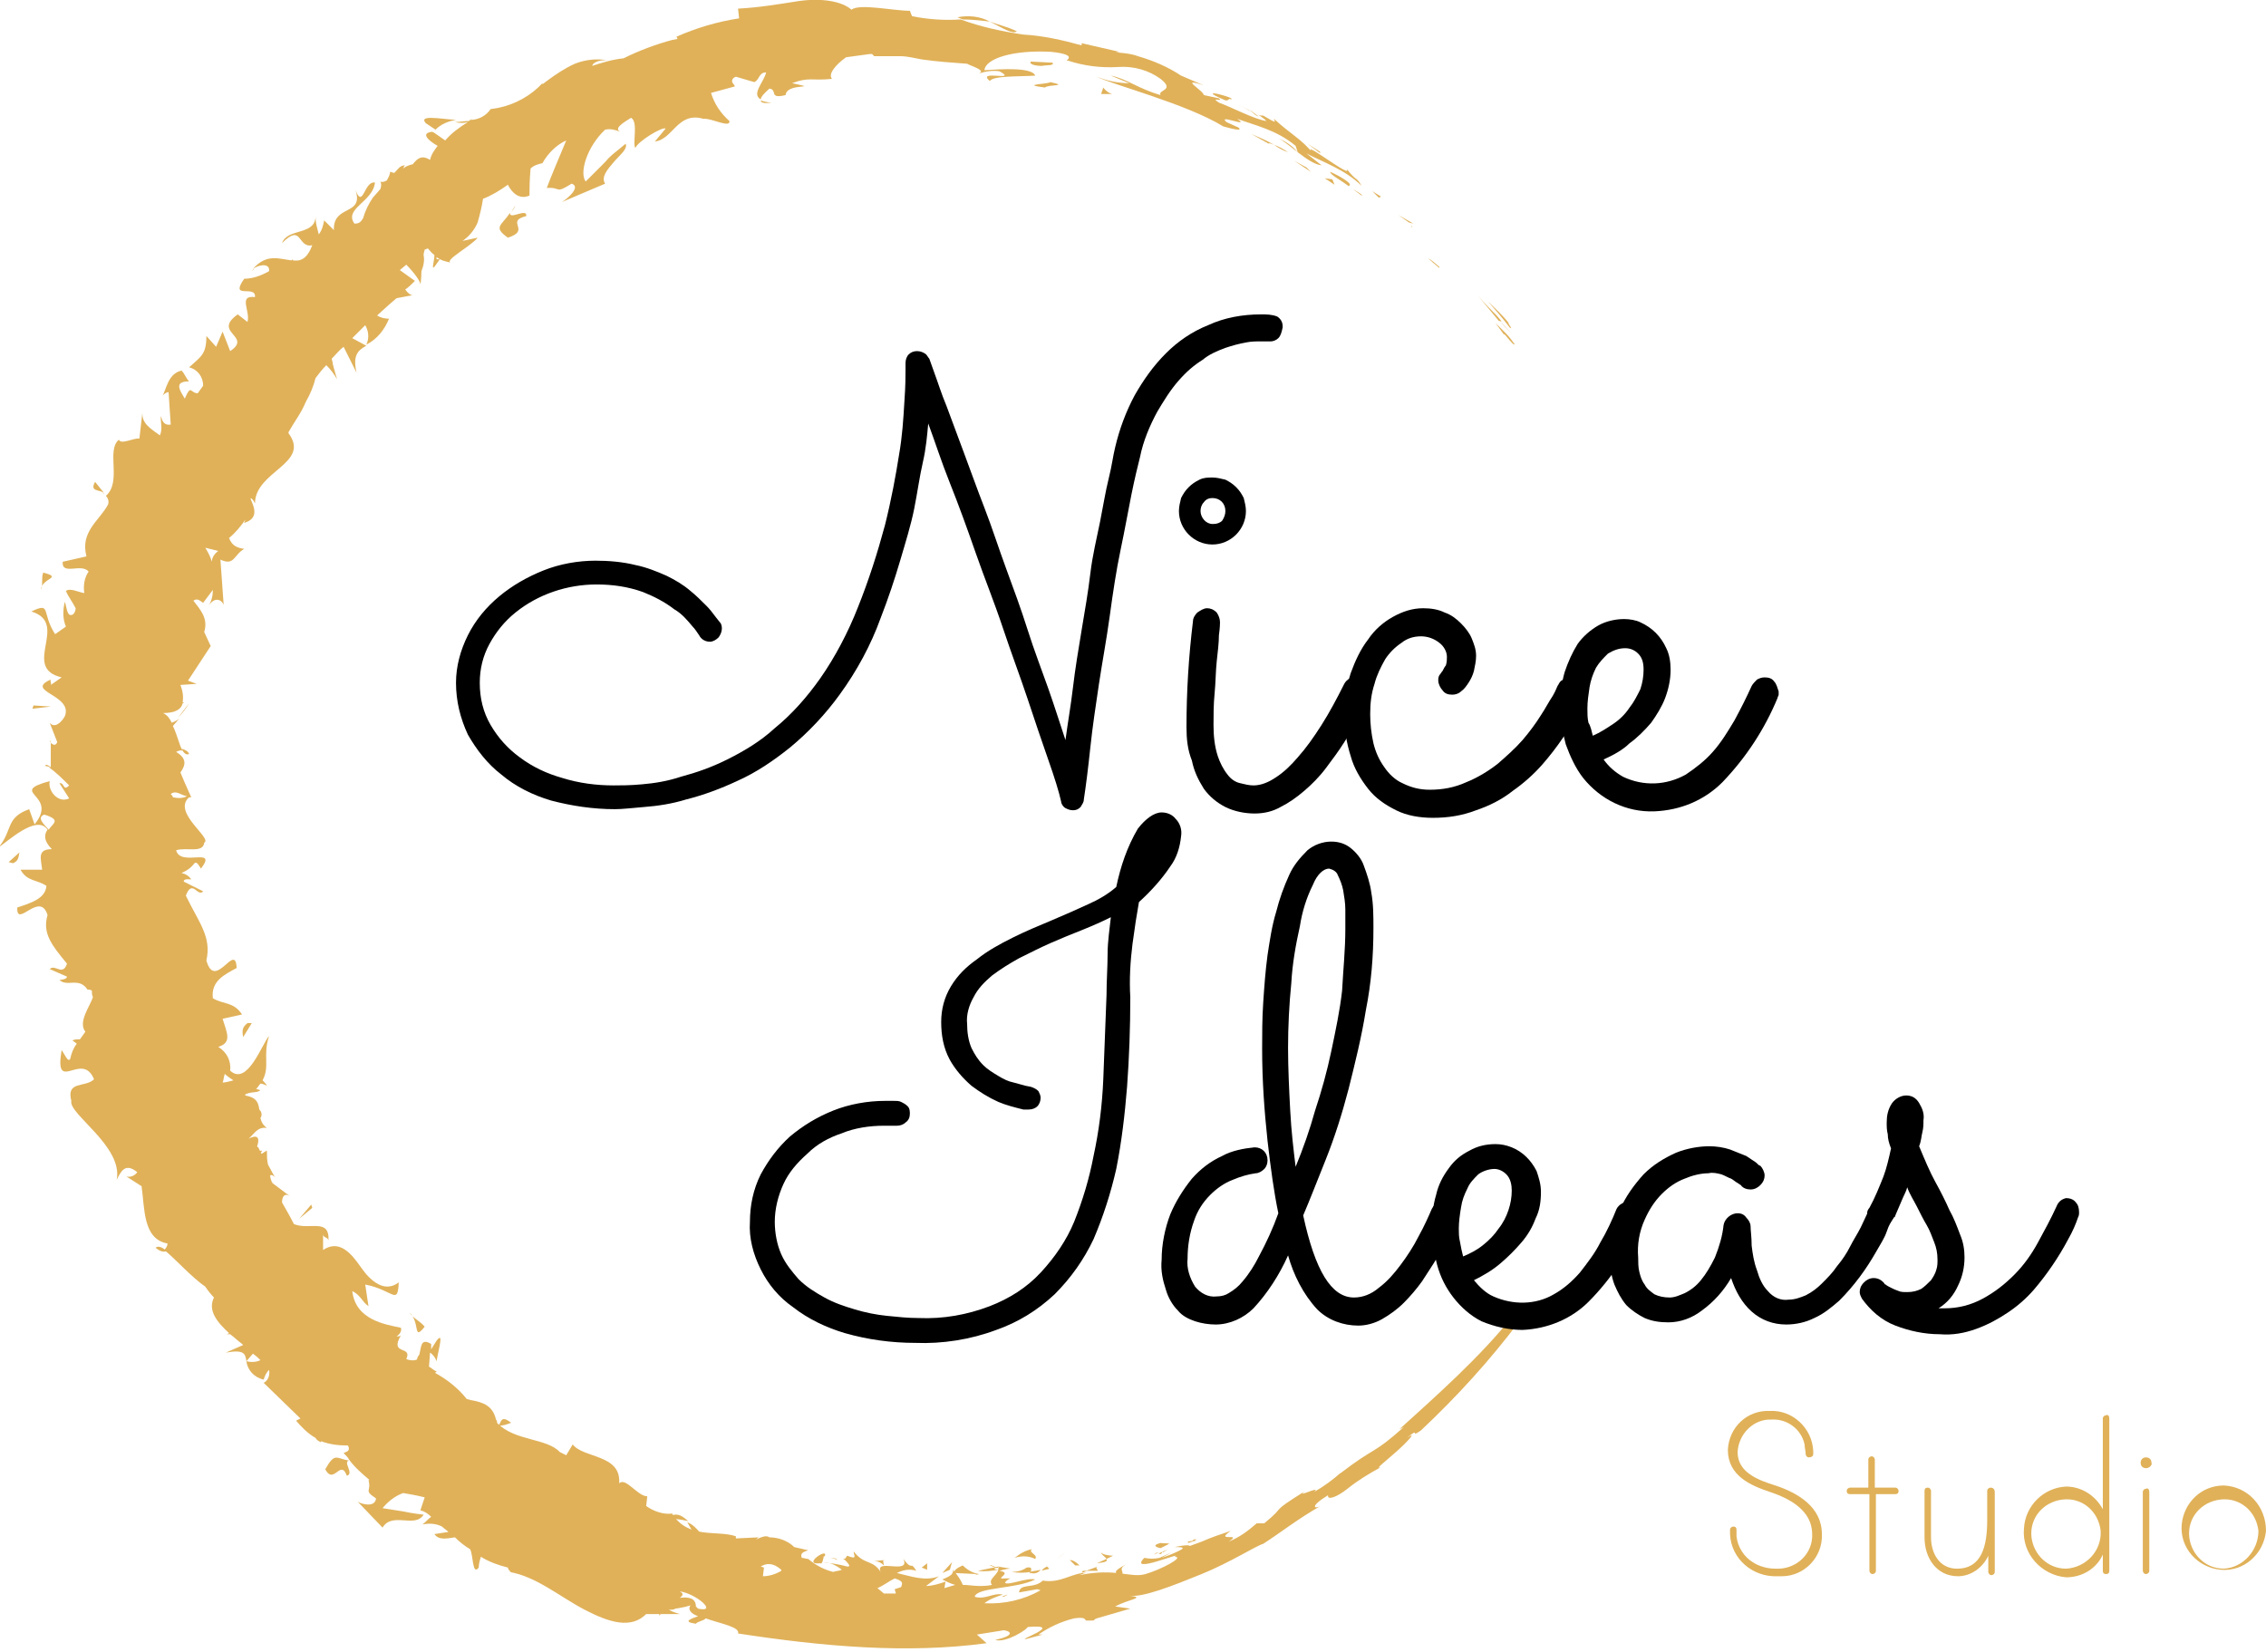 <?xml version="1.0" encoding="utf-8"?>
<!-- Generator: Adobe Illustrator 25.1.0, SVG Export Plug-In . SVG Version: 6.00 Build 0)  -->
<svg version="1.1" id="Слой_1" xmlns="http://www.w3.org/2000/svg" xmlns:xlink="http://www.w3.org/1999/xlink" x="0px" y="0px"
	 viewBox="0 0 209.7 152.9" style="enable-background:new 0 0 209.7 152.9;" xml:space="preserve">
<style type="text/css">
	.st0{fill:#E0B159;}
</style>
<path class="st0" d="M139.7,30c-0.7-0.9-1.4-1.5-2-2.1c0.7,0.8,1.4,1.6,2,2.4C140.2,30.7,139.2,29.5,139.7,30z"/>
<path class="st0" d="M138.5,29.2c-0.5-0.5-1.1-1.1-1.7-1.8l1.9,2.3C138.9,29.7,139.2,30,138.5,29.2z"/>
<polygon class="st0" points="130.6,20.9 130.6,21 130.7,21 "/>
<path class="st0" d="M138.8,29.7c0.3,0.4,0.7,0.8,1.1,1.2l-1.2-1.3C138.7,29.6,138.7,29.6,138.8,29.7z"/>
<path class="st0" d="M138.4,29.9l0.8,1.1v-0.1c1,1.2,0.8,0.9,1,1c-0.3-0.4-0.5-0.7-0.9-1.1L138.4,29.9z"/>
<path class="st0" d="M130.8,20.7l-1.4-0.8l1,0.7L130.8,20.7z"/>
<polygon class="st0" points="127.8,18.2 127,17.7 127.6,18.3 "/>
<path class="st0" d="M24.2,106.5l-0.5,0.1C24.1,106.7,24.3,106.7,24.2,106.5z"/>
<path class="st0" d="M39.4,11.4l0.9,0.6c0.5-0.5,1.2-0.8,1.9-0.9C40.7,11,38.7,10.6,39.4,11.4z"/>
<path class="st0" d="M16.5,66.4c0.4-0.4,0.7-0.8,1-1.3L16.5,66.4z"/>
<path class="st0" d="M47.3,131.7c-1-0.8-0.9,0-1.2,0.3l0.6-0.1L47.3,131.7z"/>
<path class="st0" d="M94.1,2.9c-0.8-0.4-1.7-0.6-2.5-0.9C92.8,2.6,93.7,3.2,94.1,2.9z"/>
<path class="st0" d="M14.4,115.5c0.5,0.4,0.8,0.4,1,0.3C15,115.4,14.6,115.3,14.4,115.5z"/>
<path class="st0" d="M91.6,2c-0.9-0.5-2-0.6-3-0.4l0.5,0.2C89.9,1.8,90.8,1.9,91.6,2z"/>
<path class="st0" d="M115.6,10.2C116.2,10.5,115.7,10.2,115.6,10.2z"/>
<path class="st0" d="M80.9,5.2L80.9,5.2C81,5.3,81,5.3,80.9,5.2z"/>
<path class="st0" d="M116.5,10.8l-0.8-0.6C116,10.5,116.2,10.7,116.5,10.8z"/>
<path class="st0" d="M116.4,10.6L117,11C117.1,11,117.1,10.9,116.4,10.6z"/>
<path class="st0" d="M114.6,9.7c0.4,0.2,0.8,0.4,1.1,0.6c-0.1-0.1-0.2-0.1-0.1-0.1L114.6,9.7z"/>
<path class="st0" d="M92.7,147.8h0.2C93.5,147.5,93.2,147.6,92.7,147.8z"/>
<path class="st0" d="M34,31.7c0,0,0-0.1,0-0.1V31.7L34,31.7z"/>
<path class="st0" d="M140,121.8c-3,3.8-7.2,7.5-10.5,10.5l0.4-0.2c-2.9,2.6-2.5,1.7-5.9,4.3l0.1-0.1c-0.8,0.7-1.6,1.3-2.5,1.8
	c0.8-0.7-1.9,0.7-0.8-0.1c-3.5,2.2-1.6,1.2-3.8,3h-0.7c-0.8,0.7-1.6,1.3-2.6,1.7l0,0c1.4-0.9-1.4,0.1,0.2-1c-0.9,0.3-1.8,0.6-2.7,1
	l-1.1,0.4c0-0.1-0.5-0.1-1.4,0.1c0.5,0,1.1,0,0.5,0.3h0c-0.6,0.3-1.1,0.5-1.7,0.7l0.9-0.5l-1.1,0.5c-0.5,0.1-0.9,0.1-1.4,0
	c-1.6,1.6,3.8-0.7,2.8-0.1c1,0-1.3,1.2-2.7,1.6s-2.7-0.6-6.1,0.1c0.3-0.1,0.4-0.2,0.7-0.2c-1.3-0.1-2.4,1-4.1,0.7
	c-0.8,0.8-2.1,0.2-2.2,1.1l1.7-0.3l0.3,0.1c-1.6,0.9-3.4,1.3-5.2,1.2c0.5-0.4,1.1-0.6,1.7-0.8c-0.9-0.2-1.6,0.5-2.6,0.2
	c0.2-0.9,3.8-0.7,5.6-1.6c-0.8-0.2-2.5,0.6-2.8,0.3c0.1-0.2,0.3-0.3,0.5-0.4H93l0,0l0,0c-1.1,0.1,0.8-0.5-0.5-0.7
	c0.3-0.1,0.7-0.2,1-0.2c-0.4-0.1-0.7-0.1-1.1-0.2h0l0,0c0.1,0.1,0.1,0.1,0,0.1l0,0c0,0.1,0,0.2-0.1,0.2c-0.6-0.1-0.1-0.2,0.1-0.2
	c0,0,0-0.1,0-0.1l0,0l-1.9,0.4c0.6,0.1,1.3,0,1.9-0.1c-0.2,0.6-1,0.9-0.6,1.4c-0.4,0.1-0.8,0.1-1.2,0.1c-0.5,0-1-0.1-1.5-0.1
	c-0.2-0.5-0.5-0.9-0.9-1.4c0,0.3,0,0.5-1,0.9c0.4,0.2,0.8,0.4,1.2,0.5c-0.3,0.1-0.7,0.2-1,0.3l0.1-0.6c-0.6,0.2-1.2,0.4-1.8,0.4
	l1.2-0.9c-1.3,0.5-2.6,0-3.9-0.3c0.6-0.3,1.2-0.4,1.8-0.2c-0.6-1-0.3,0.1-1.2-1.1c0.7,1.5-2.7-0.1-2.1,1.2l0,0
	c-0.8-1.2-1.5-0.6-2.5-1.9c0,0.4,0.4,0.8-0.6,0.4c-0.1,0.1-0.1,0.2-0.2,0.3h-0.1h0c0,0,0,0.1,0,0c0.2,0.2,0.4,0.4,0.5,0.6
	c0,0.1-0.1,0.1-0.2,0.1c-0.7-0.2-1.5-0.3-2.2-0.4c0.6,0,1.2,0.3,1.7,0.7c-0.2,0.1-0.5,0.1-0.8,0.2c-0.8-0.2-1.6-0.6-2.3-1.2
	c-0.2,0-0.4-0.1-0.6-0.1c-0.1-0.3-0.1-0.5,0.6-0.7l-1.3-0.3c-0.6-0.6-1.5-0.9-2.3-0.9c-0.5-0.4-1.7,0.6-1,0l-2.1,0.1v-0.2
	c-1.8-0.6-4.4,0.3-5.9-2.1c-0.8,0.1-1.7-0.2-2.4-0.7l0.1-0.9c-0.9,0-2-1.8-2.6-1.2c0.2-2.7-3.3-2.3-4.3-3.6l-0.6,1
	c-0.2-0.1-0.4-0.2-0.6-0.3c-1.2-1.3-4.2-1-5.8-2.7c0-0.1,0-0.2-0.1-0.3l0,0l0,0c-0.3-1.3-1.2-1.6-2.3-1.8l-0.4-0.1
	c-0.8-1-1.8-1.8-2.9-2.4c0,0,0-0.1,0-0.1c0,0,0.1,0,0.1,0c0-0.1-0.1-0.1-0.1-0.1c0-0.3,0-0.6,0-0.9c0,0.3,0,0.6,0,0.9
	c-0.2-0.1-0.4-0.3-0.6-0.4l0.1-1.3c0.3,0.2,0.5,0.5,0.6,0.8c0.2-1.2,0.7-2.8,0-1.9l-0.5,0.8v-0.5c-1-0.6-0.9,0.3-1.1,1
	c-0.1,0.1-0.2,0.3-0.2,0.4s-0.5,0.2-1,0c0.6-1.3-1.6-0.3-0.5-2.2c-0.1,0.1-0.2,0.1-0.4,0.1c0.3-0.2,0.5-0.5,0.4-0.8
	c-1.4-0.3-4.2-0.7-4.5-3.4c0.8,0.4,0.9,1,1.5,1.4l-0.3-2c2.6,0.5,3,2,3.1-0.2c-1.3,1-2.6-0.1-3.5-1.4s-2-2.6-3.5-1.6v-1.4
	c0.1,0.3,0.4,0.2,0.5,0.5c0.1-2.1-1.8-0.9-3.2-1.5c-0.3-0.6-0.7-1.3-1.1-2c0-0.5,0.2-0.9,0.7-0.6l-1.6-1.2c-0.1-0.2-0.2-0.5-0.2-0.7
	c0.1-0.1,0.3,0,0.5,0.2c-0.2-0.2-0.4-0.7-0.7-1.2c-0.1-0.4-0.1-0.9-0.1-1.3c-0.2,0.1-0.3,0.2-0.5,0.3l-0.3-0.6h0.1
	c-0.1,0-0.2,0-0.2-0.1c0.2-0.6,0.2-1.2-0.8-0.7c0.6-0.5,0.8-1.1,1.7-1c-0.3-0.2-0.5-0.5-0.6-0.9c0.2-0.3,0.1-0.6-0.1-0.8
	c-0.1-0.6-0.2-1.1-1.3-1.3c0,0,0-0.1,0-0.1c0.6-0.3,1.1-0.1,1.4-0.4c-0.1,0-0.3-0.1-0.4-0.1c0.2-0.2,0.3-0.4,0.4-0.5
	c0.2,0,0.4,0.1,0.6,0.2c-0.1-0.2-0.3-0.4-0.4-0.5c0.7-1.3,0-2.3,0.6-4.1c-0.6,0.6-2,4.7-3.6,3.2c0.1-0.9-0.3-1.7-1.1-2.2
	c1.3-0.4,0.8-1.3,0.4-2.6l1.8-0.4c-0.8-1.2-1.7-0.9-2.7-1.5c-0.2-1.6,1.1-2.2,2.2-2.8c-0.1-2.5-2,2.2-2.8-0.7c0.5-2.2-0.7-3.5-1.9-6
	c0.6-1.6,1.1,0.2,1.6-0.4l-1.8-0.9c0-0.3,0.5-0.2,0.7-0.2c-0.2-0.3-0.5-0.5-0.9-0.6c0.5-0.2,0.9-0.5,1.2-0.9
	c0.2-0.2,0.4,0.2,0.6,0.5c1.6-2.1-1.9-0.1-2.3-1.7c1-0.3,2.5,0.3,2.6-0.7c0.8-0.4-3-2.8-1.4-4.2c0.1,0,0.1,0,0.2,0
	c-0.5-1.1-0.8-1.8-1-2.3c0.5-0.7,0.6-1.3-0.4-1.9c0.2-0.1,0.4-0.2,0.6-0.1c-0.3-0.5-0.5-1.5-0.9-2.3l0.6-0.7
	c-0.2,0.2-0.5,0.3-0.7,0.4c-0.2-0.4-0.4-0.7-0.8-0.9c1.2,0,1.7-0.4,1.8-0.9c0,0,0.1,0,0.1-0.1h-0.1c0.1-0.5,0-1.1-0.2-1.6l1.5-0.1
	l-0.8-0.3l2.1-3.2c-0.2-0.4-0.4-0.9-0.6-1.3c0.4-1.3-0.4-2.1-1-2.9c0.4-0.3,0.7,0.1,0.9,0.2c0.3-0.4,0.6-0.8,0.9-1.2
	c0,0.5-0.1,1-0.4,1.5c0.6-1,1.3-0.5,1.4-0.1l-0.3-4.2c1.3,0.6,1.2-0.4,2.2-1c-0.9-0.1-1.2-0.5-1.4-1c0.6-0.5,1.1-1.1,1.5-1.7
	c0,0.1-0.1,0.2-0.1,0.3c1.3-0.4,1-1.3,0.6-2.2c0,0,0-0.1,0-0.1c0.2,0.1,0.3,0.3,0.4,0.5c0-3,5.2-3.7,3.1-6.5v-0.1
	c0.5-0.9,1.2-1.8,1.6-2.8c0.4-0.7,0.7-1.4,0.9-2.2c0.3-0.4,0.6-0.8,1-1.2c0.4,0.4,0.7,0.8,1,1.3c0,0-0.2-0.6-0.4-1.4
	c0-0.2-0.1-0.4-0.1-0.5c0.4-0.4,0.7-0.8,1.1-1.1l0.2,0.4c0.5,1,1,2,1,2c-0.4-1.7,0.2-2.1,0.9-2.5l-1.3-0.7c0.3-0.3,0.6-0.6,0.9-0.9
	l0.3-0.3c0.3,0.5,0.4,1.2,0.1,1.8c1-0.5,1.7-1.4,2.1-2.4c-0.4,0-0.8-0.1-1.1-0.3l1.1-1l0.7-0.6c0.5-0.1,1.1-0.2,1.6-0.3
	c-0.2,0.1-0.5-0.1-0.8-0.5c0.3-0.2,0.6-0.5,0.9-0.8L37,25l0.6-0.5c0.6,0.6,1.4,1.6,1.3,1.9c0,0,0.1-0.6,0.1-1.3
	c0.2-0.5,0.3-1,0.2-1.5c0-0.2,0.1-0.4,0.1-0.5c0.1,0,0.2-0.1,0.3-0.1c0.2,0.2,0.3,0.4,0.6,0.6c0,0.6-0.3,1.4,0,1.1
	c0,0,0.5-0.7,0.5-0.7h-0.3c0-0.1,0-0.2,0-0.2c0.4,0.3,0.8,0.4,1.3,0.5c-0.6-0.2,2-1.6,2.5-2.3l-1.4,0.3c0.6-0.4,1.1-1,1.4-1.7l0,0
	l0,0c0.2-0.7,0.4-1.5,0.5-2.2c0.8-0.3,1.6-0.8,2.3-1.3c0.4,0.8,1.1,1.4,2,1c0-0.5,0-1.4,0.1-2.5c0.3-0.3,0.7-0.4,1.1-0.5
	c0.5-0.9,1.3-1.7,2.2-2.1c-0.7,1.7-1.4,3.3-1.8,4.4c1.4-0.1,0.7,0.6,2.3-0.4c0.9,0.3-0.4,1.4-0.9,1.7l4-1.7c-0.4-0.6,0.2-1.3,0.8-2
	s1.3-1.2,1.1-1.7l-0.6,0.5c-0.5,0.4-0.9,0.7-1.3,1.2l-1.8,1.8c-0.6-0.8,0.1-3.2,1.8-4.8c0.5-0.1,0.9,0,1.4,0.2
	c-0.6-0.3,0.2-0.8,1-1.3c0.7,0.4,0.1,2.4,0.4,2.8c0.2-0.6,2.5-2,2.8-1.8l-1,1.2c1.7-0.2,2.1-2.8,4.5-2.1c0.7-0.1,2.5,0.9,2.4,0.2
	c-0.8-0.7-1.4-1.6-1.7-2.6c0.7-0.2,1.5-0.4,2.2-0.6c0-0.2-0.5-0.4-0.1-0.8l0.2-0.1l1.7,0.5c0.5-0.2,0.4-0.9,1.1-0.9
	c-0.2,0.9-1.4,2-0.5,2.5c0-0.3,0.6-0.8,0.8-1c0.8,0.1-0.1,1,1.5,0.6c0.1-1.2,3.4-0.5,0.6-1.1c1.6-0.6,1.8-0.2,3.7-0.4
	c-0.4-0.4,0.3-1.3,1.3-2L80.5,5h0.2l0.2,0.2c0.9,0,1.7,0,2.4,0s1.4,0.2,2,0.3c1.4,0.2,2.8,0.3,4.2,0.4c0.3,0.2,1.8,0.6,1.1,0.9
	c0.6-0.2,1.3-0.3,1.9-0.2c1.8,1-2.2-0.2-0.9,0.9C91.9,7,94.3,7.1,95.8,7c-0.3-0.8-3.2-0.6-4.7-0.5c0.1-1.1,2.7-1.9,6.2-1.7
	c2.8,0.3,1,0.9,1.5,0.8c1.5,0.5,3.1,0.7,4.7,0.6c1.4-0.1,2.8,0.3,3.9,1.1c1.4,1.1-0.3,1,0,1.5c-2.1-0.6-3.1-1.5-4.6-1.8l1.7,0.7
	c-1,0-2-0.2-3-0.6c1.3,0.7,8.3,2.5,11.7,4.6c0.7,0.2,1.9,0.5,1.4,0.1l-1.1-0.5c-0.9-0.8,2.3,0.6,1-0.3c1.6,0.6,3.6,1,5.4,2.5
	l0.2,0.6c-0.5-0.6-1.1-1-1.8-1.3c0.9,0.4,2.8,2.4,4,2.5l-1.4-1.1c1.5,0.8,3.6,1.5,5.1,3c-0.5-0.9-0.4-0.3-1.4-1.6
	c0.8,1.2-4.5-3-3.1-1.4c-1-1.3-2.1-1.8-3.6-3.2c0,0.2,0.5,0.6-1-0.3c-0.1,0-0.3,0-0.4-0.1l-0.1-0.1l0.1,0.1c-0.1,0-0.1,0,0,0
	c0.3,0.2,0.5,0.4,0.7,0.6c-1-0.1-3.5-1.4-4.4-1.7c-0.9-0.6,0.5,0,0-0.4c-0.5-0.1-0.9-0.2-1.4-0.3c0-0.4-2.4-1.7,0-0.9l-2.1-0.9
	c-1.2-0.8-2.6-1.4-4-1.8c-1-0.4-2.7-0.3-1.7-0.4l-3.5-0.8V4.2c-1.8-0.5-3.6-0.9-5.4-1c-2-0.3-3.9-0.7-5.8-1.4c-1.5,0.1-3,0-4.5-0.3
	L84.2,1c-1.5,0-4.7-0.7-5.4-0.1c-0.9-0.8-2.8-1.1-4.9-0.8c-1.9,0.3-3.7,0.6-5.6,0.7l0.1,0.9c-2,0.3-4,0.9-5.8,1.7l0.1,0.2l-0.5,0.1
	c-1.5,0.4-3.1,1-4.5,1.7c-1,0.1-2,0.4-2.9,0.7c0.1-0.4,0.9-0.6,1.5-0.5c-1-0.2-2.1-0.1-3.1,0.3c-0.9,0.4-1.8,1-2.6,1.6l-0.4,0.3
	c0,0,0,0,0-0.1l-0.4,0.4c-1.2,1.1-2.7,1.8-4.4,2c-0.4,0.6-1.1,1-1.9,1c0.1,0,0.1-0.1,0.2-0.1c-0.1,0-0.2,0.1-0.3,0.2
	c-0.4,0-0.9,0.1-1.3,0.1c0.4,0.1,0.8,0.1,1.2,0c-0.8,0.5-1.5,1-2.1,1.7l-1-0.7L40,12.2c-1.1,0.1-0.4,0.8,0.5,1.3
	c-0.3,0.4-0.6,0.8-0.7,1.3c-0.8-0.5-1.2-0.1-1.6,0.4c-0.4,0.1-0.7,0.2-1,0.5c0.2-0.1,0.1-0.3,0.3-0.4c-0.5,0-0.7,0.4-1,0.7
	c-0.2,0-0.3-0.1-0.4-0.1c0,0.3-0.2,0.6-0.3,0.8c-0.2,0.1-0.4,0.2-0.6,0.1c0.1,0.2,0.1,0.4,0,0.7l-0.7,0.8c-0.4,0.6-0.7,1.2-0.9,1.9
	c-0.2,0.3-0.3,0.5-0.8,0.5c-1-1.4,1.7-2,1.9-3.8c-1-0.2-1.1,2.5-1.8,0.7c0.8,2.4-2.1,1.3-2,3.7L30,20.4c-0.1,0.5-0.2,0.9-0.5,1.3
	c0,0-0.1-0.4-0.2-0.8s-0.1-0.8-0.1-0.8c-0.1,1.7-2.6,1-3.1,2.4c1.9-1.9,1.4,0.5,2.8,0.2c-0.5,1.3-1.1,1.5-1.8,1.4c0-0.1,0-0.1,0-0.2
	c0,0.1,0,0.1-0.1,0.2c-1.1-0.1-2.3-0.7-3.6,0.8c0.5-0.4,1.6-0.6,1.5,0.2c-0.7,0.4-1.5,0.7-2.3,0.7c-1.4,2,1.1,0.5,1,1.7
	c-1.6-0.2-0.4,1.3-0.7,2.3l-0.9-0.7c-2.4,1.7,1.4,2-0.7,3.4l-0.7-1.8L20,32.1l-0.9-1c0,1.7-0.5,1.9-1.6,2.9c0.8,0.2,1.3,0.9,1.3,1.7
	l-0.5,0.7c-0.7,0-0.6-0.9-1.2,0.5c-0.4-0.7-1.1-1.6,0.4-1.6c-0.3-0.3-0.4-0.7-0.7-1c-1.3,0.3-1.4,1.8-1.8,2.4
	c0.1-0.2,0.4-0.4,0.6-0.4l0.2,3c-0.6,0.1-0.8-0.3-0.9-0.8c-0.1,0.5,0.2,1.1-0.1,1.8c-0.8-0.6-1.8-1.1-1.6-2.3l-0.3,2.6
	c-0.5-0.1-1.7,0.6-1.9,0.1c-1.2,1,0.3,3.9-1.2,5.2c0.2,0.2,0.3,0.5,0.2,0.8c-0.8,1.5-2.6,2.5-2,4.8l-2.2,0.5
	c-0.1,1.3,1.7,0.1,2.4,0.9c-0.4,0.6-0.5,1.3-0.4,2c-0.6-0.1-1.3-0.5-1.7-0.2c0.2,0.5,0.6,1,0.9,1.6c0,0.2-0.1,0.5-0.3,0.6
	c-0.5,0.2-0.5-0.6-0.7-1.2c-0.2,0.8-0.2,1.6,0.1,2.3l-1,0.7c-1.3-2-0.3-3-2.2-2.1c3.6,1.1-1,5.2,2.8,6.1l-1,0.7
	c0.1-0.2-0.1-0.3,0-0.5C2.2,64,6.8,64.3,6,66.3c-0.4,0.7-1,1.1-1.4,0.6l0.7,1.8c-0.1,0.2-0.2,0.3-0.4,0.2c-0.2-0.1-0.3-0.2-0.2-0.4
	l0,0v1.3V71H4.5c0.7,0.5,1.3,1.1,1.9,1.7c-0.6,0.6-0.4-0.3-0.9-0.2l0.9,1.4c-1,0.5-2-0.7-1.8-1.6c-4,1.1,0.9,1.2-1.4,4l-0.5-1.4
	c-2.2,0.8-1.5,1.9-2.8,3.5c0.7-0.4,3.5-3.1,4.5-1.6c-0.3,0.4-0.4,1,0.4,1.8c-1.4,0-1,0.9-0.9,1.9H1.9c0.6,1.1,1.5,0.9,2.4,1.5
	c-0.1,1.2-1.5,1.6-2.7,2c-0.1,2,2.1-1.6,2.8,0.7c-0.5,1.7,0.4,2.8,1.8,4.5c-0.4,1.2-1.1,0-1.6,0.5l1.6,0.7c0,0.2-0.4,0.3-0.7,0.3
	c0.7,0.7,1.8-0.3,2.6,0.9c0.1,0,0.3,0,0.4,0.1c0,0.2,0,0.4,0.1,0.6c-0.3,0.9-1.4,2.3-0.7,3.2l-0.5,0.7c-0.2,0-0.5,0-0.7,0.1l0.4,0.3
	c-0.3,0.4-0.5,0.9-0.6,1.4c-0.2,0.4-0.5-0.4-0.8-0.8c-0.7,4.2,1.9,0,3,2.7c-0.8,0.8-2.6,0.1-2.1,2c-0.3,1.2,4.8,4.2,4.2,7.3
	c0.4-0.8,0.8-1.6,1.9-0.7c-0.2,0.3-0.6,0.5-1,0.4l1.4,0.9l0,0c0.3,2,0.1,4.9,2.4,5.3c0,0.2-0.1,0.4-0.3,0.6c1,0.8,2.5,2.5,3.8,3.4
	c0.2,0.3,0.5,0.7,0.8,1c-0.6,1.2,0.3,2.3,1.4,3.3l-0.2,0.1h0.3c0.4,0.3,0.7,0.6,1.1,0.9l0.1,0.1l-1.6,0.7c1.7-0.3,1.8,0.1,1.9,0.8
	l0.6-0.7c0.3,0.2,0.5,0.4,0.7,0.6c-0.4,0.2-0.9,0.2-1.3,0.1c0.1,0.8,0.7,1.5,1.6,1.7c0.1-0.3,0.2-0.6,0.5-0.9c0.1,0.5-0.1,1-0.5,1.2
	l3.4,3.3l-0.4,0.2c0.5,0.6,1.1,1.2,1.8,1.6c0.1,0.2,0.3,0.3,0.5,0.4v-0.1c0.8,0.3,1.6,0.4,2.5,0.4c0.3,0.6-0.3,0.6-0.4,0.7
	c0.2,0.2,0.4,0.4,0.5,0.6c-0.1,0-0.3,0-0.4,0c0.1,0,0.3,0,0.4,0c0.5,0.7,1.2,1.3,1.9,1.9h-0.1c0.3,1.1-0.5,0.9,0.7,1.7
	c-0.1,0.9-1.4,0.5-1.7,0.3l2.3,2.4c0.9-1.5,3,0.1,3.8-1.2c0,0-1-0.1-1.9-0.3l-1.9-0.3c0.5-0.6,1.1-1.1,1.9-1.4
	c0.6,0.1,1.2,0.2,2,0.4l-0.4,1.2c0.4,0.1,0.7,0.3,1,0.6c-0.3,0.2-0.5,0.5-0.8,0.7c0.6-0.1,1.2-0.1,1.8,0.2c0.2,0.2,0.4,0.3,0.6,0.5
	l-1.3,0.2c0.4,0.6,1.2,0.4,1.9,0.3c0.4,0.4,0.9,0.8,1.4,1.1c0.3,0.5,0.2,2.5,0.8,1.7c0-0.3,0.1-0.7,0.2-1c0.8,0.5,1.7,0.8,2.5,1
	c0,0.1,0.1,0.3,0.3,0.4c-0.1,0-0.2,0-0.2,0c2.5,0.4,4.7,2.3,7,3.5s4.3,1.8,5.7,0.4c0.4,0,0.8,0,1.2,0c0,0.1,0,0.2,0,0.2
	c0-0.1,0.1-0.2,0.2-0.2h1.7c-0.3-0.1-0.7-0.2-1-0.4c0.6-0.1,1.4-0.2,2-0.4c-0.3,0.4,0.1,0.8,0.7,1c-0.5,0.2-1.6,0.5-0.2,0.7
	c0.1-0.2,0.8-0.3,0.9-0.5c1.4,0.5,3.2,0.8,3,1.4c7.8,1.2,15.6,1.9,23,0.9c0,0-0.9-0.8-0.9-0.8s2.5-0.4,2.5-0.4
	c0.7,0.1,1,0.5-0.8,0.9c1,0.3,3-1,3-1.2c3.6-0.3-1.2,1.3-0.1,1.1l1.5-0.4h-0.4c1-0.7,2.1-1.2,3.3-1.5c1.4-0.2,0.8,0.3,1.3,0.2
	c0,0,0.2,0,0.8-0.2l3.1-0.9l-1.4-0.2c1.3-0.7,2.9-0.8,1.3-1c1.2,0.2,4-0.9,6.7-2s5-2.6,5.7-2.8c1.7-1.1,3.2-2.3,5.3-3.5
	c-0.5,0.3-1.1,0.1,0.7-1c-0.1,0.5,0.8,0.2,1.8-0.6c1-0.8,2-1.4,3.1-2c-0.7,0.3,0.5-0.6,1.5-1.5s1.9-1.9,0.9-1.2
	c1.3-1.1,0.2,0.1,1.3-0.7c3.3-3.1,6.4-6.5,9.1-10.1L140,121.8z M20.2,51c-0.3,0.2-0.6,0.6-0.6,1c-0.1-0.4-0.3-0.8-0.6-1.3L20.2,51z
	 M4.5,76.8c-0.3-0.4-1.2-1.1-0.4-1.4C5.7,75.9,4.9,76.2,4.5,76.8z M15.8,73.5c0.5-0.4,0.9,0.1,1.5,0.2c-0.4,0.2-0.8,0.2-1.3,0.1
	C16,73.7,15.9,73.6,15.8,73.5z M20.6,100.2c0.1-0.2,0.1-0.5,0.2-0.8c0.2,0.2,0.5,0.4,0.8,0.6C21.2,100.1,20.9,100.2,20.6,100.2
	L20.6,100.2z M64.6,148.9l-0.2-0.2c0-0.8-0.7-0.9-1.5-0.8c0.3-0.2,0.4-0.4,0-0.6C64.4,147.5,66.5,149.3,64.6,148.9L64.6,148.9z
	 M70.6,145.9l0.1-0.8l-0.3-0.1c0.5-0.3,1.1-0.4,1.9,0.3c0,0,0,0.1,0,0.1C71.8,145.7,71.2,145.9,70.6,145.9L70.6,145.9z M83.4,146.9
	l-0.6,0.2c0,0.1,0.1,0.3,0.1,0.4c-0.4,0-0.7,0-1.1,0l-0.6-0.5c0.5-0.2,1-0.6,1.6-0.9C83.8,146.4,83.4,146.7,83.4,146.9L83.4,146.9z"
	/>
<path class="st0" d="M107.8,6.9L107.8,6.9C106.6,6.2,107,6.5,107.8,6.9z"/>
<path class="st0" d="M81.6,145.9c0,0.1,0.1,0.1,0.1,0.2C81.6,146.1,81.6,146,81.6,145.9L81.6,145.9z"/>
<path class="st0" d="M80.5,146.9L80.5,146.9L80.5,146.9z"/>
<path class="st0" d="M72.5,144.2L72.5,144.2C71.8,143.7,72.1,143.9,72.5,144.2z"/>
<path class="st0" d="M45.9,132h-0.1H45.9C45.9,132.1,45.9,132.1,45.9,132c0.1,0.1,0.1,0.2,0.1,0.2C46,132.2,45.9,132.2,45.9,132
	c-0.1,0.1-0.2,0.1-0.3,0.1c-0.1-0.1-0.1-0.1-0.2-0.2c0.2-0.1,0.4-0.1,0.5,0C45.9,132,45.9,132,45.9,132z"/>
<path class="st0" d="M23,100.9l0.2,0.2C23,101.1,23,101,23,100.9z"/>
<path class="st0" d="M22.3,100h-0.2c0-0.1,0-0.2,0-0.2L22.3,100z"/>
<path class="st0" d="M20.3,50.9c0-0.1,0-0.2,0-0.3l0.3,0.1C20.5,50.8,20.4,50.8,20.3,50.9z"/>
<path class="st0" d="M53.2,11.5l-0.4,1C52.7,12.2,52.7,11.8,53.2,11.5z"/>
<path class="st0" d="M6.1,59c-0.1-0.2-0.1-0.5,0-0.7c0.1,0.2,0.2,0.3,0.3,0.4C6.3,58.8,6.2,58.9,6.1,59z"/>
<path class="st0" d="M47.7,145.6c-0.1-0.1-0.1-0.2-0.2-0.3c0.2,0,0.4,0.1,0.5,0.2C47.9,145.5,47.8,145.5,47.7,145.6z"/>
<path class="st0" d="M62,149c-0.4-0.3-0.1-0.5,0.3-0.7C62.7,149,62.4,149,62,149z"/>
<path class="st0" d="M66.4,144.9c0.5,0.1,0.7,0.3,0.6,0.6c-0.3-0.1-0.7-0.2-1-0.4L66.4,144.9z"/>
<path class="st0" d="M96.4,147.3v-0.1c0.4,0,0.6-0.1,0.7-0.2l0.3-0.1C97.1,147.1,96.8,147.2,96.4,147.3z"/>
<path class="st0" d="M101.2,150h-0.5C101.8,149.5,101.5,149.7,101.2,150z"/>
<path class="st0" d="M25.2,109.4c0.1,0.1,0.1,0.1,0.1,0.1S25.2,109.5,25.2,109.4z"/>
<path class="st0" d="M71.4,9.5c-0.3,0-0.7-0.1-1-0.2C70.4,9.5,70.7,9.6,71.4,9.5z"/>
<path class="st0" d="M122.4,14.2l-1.4-0.9c0.4,0.3,0.8,0.6,1.2,0.9C122.2,14.2,122,13.9,122.4,14.2z"/>
<path class="st0" d="M132.6,24.3l0.6,0.5v-0.1C132.4,24,131.8,23.6,132.6,24.3z"/>
<path class="st0" d="M124.8,17.2c0.5-0.1-0.6-0.8-1.7-1.3c0,0.3,0.9,0.7,1.8,1.4L124.8,17.2z"/>
<path class="st0" d="M125.2,17.5l0.8,0.6C126.2,18.1,125.7,17.8,125.2,17.5z"/>
<path class="st0" d="M113.9,9.2c0.7-0.1-3.5-1.2-0.7,0C113.7,9.5,113.7,9,113.9,9.2z"/>
<polygon class="st0" points="123.5,17.1 123.3,16.6 122.6,16.5 "/>
<path class="st0" d="M117.4,13.3c0-0.1,0.2,0,0.5,0.1c-0.7-0.4-1.4-0.7-2.1-1L117.4,13.3z"/>
<path class="st0" d="M117.9,13.4c0.4,0.3,0.8,0.5,1.3,0.7C118.8,13.8,118.4,13.6,117.9,13.4z"/>
<polygon class="st0" points="121.3,15.9 120.9,15.5 119.8,14.9 "/>
<path class="st0" d="M97.4,5.8l-2-0.1c-0.2,0.2,0.3,0.4,1,0.4C96.9,6,97.6,6.1,97.4,5.8z"/>
<path class="st0" d="M102.1,8.1l-0.2,0.6h1C102.6,8.6,102.3,8.4,102.1,8.1z"/>
<path class="st0" d="M97.2,7.6c-0.2,0.2-2.9,0.2-0.5,0.5C97,7.8,99,8,97.2,7.6z"/>
<path class="st0" d="M48.7,20c0.1-0.8-1.6,0.4-1.5-0.3c-0.8,1.2-1.6,1.3-0.2,2.3C49.2,21.3,46.7,20.5,48.7,20z"/>
<path class="st0" d="M47.3,19.7c0.1-0.2,0.3-0.4,0.4-0.7C47.5,19.3,47.4,19.5,47.3,19.7z"/>
<path class="st0" d="M22.5,96l0.8-1.3h-0.4C22.4,95.1,22.4,95.4,22.5,96z"/>
<polygon class="st0" points="28.9,111.8 28.8,111.5 27.7,112.8 "/>
<path class="st0" d="M37.9,121.5c1,0.9,0.3,2.7,1.4,1.3C38.9,122.3,38.2,122,37.9,121.5z"/>
<path class="st0" d="M110.7,142.6h-0.2l-0.6,0.1C110.2,142.9,109.2,143,110.7,142.6z"/>
<path class="st0" d="M110.5,142.6C111.2,142.4,110,142.5,110.5,142.6z"/>
<path class="st0" d="M107.5,142.8c-0.9,0.2-0.6,0.4-0.1,0.5l0.8-0.4C108.1,142.8,107.3,142.9,107.5,142.8z"/>
<path class="st0" d="M106.8,143.9l0.4-0.2C107.1,143.7,107,143.7,106.8,143.9z"/>
<path class="st0" d="M107.6,143.6c0,0.2,0.1,0,0.5-0.2l-0.9,0.4C107.4,143.8,107.4,144,107.6,143.6z"/>
<path class="st0" d="M101.9,143.7c0,0.2,0.4,0.4,0.5,0.6l0.6-0.3C102.7,144,102,143.9,101.9,143.7z"/>
<path class="st0" d="M102.4,144.3l-0.9,0.4C102.4,144.6,102.5,144.5,102.4,144.3z"/>
<polygon class="st0" points="98.7,143.6 97.8,144.3 98.2,144 "/>
<path class="st0" d="M93.9,144.2c0.6-0.2,1.3-0.2,1.9,0.1c0.3-0.4-0.7-0.6-0.3-0.9C94.9,143.5,94.4,143.8,93.9,144.2z"/>
<path class="st0" d="M99,144.4l0.5,0.5h0.4C99.6,144.6,99.3,144.4,99,144.4z"/>
<path class="st0" d="M99.5,144.9L99.5,144.9l-0.8,0.1L99.5,144.9z"/>
<path class="st0" d="M104.2,144.8c-0.5,0.3-1.6,0.8-0.4,1C104.1,145.4,103.4,145.3,104.2,144.8z"/>
<path class="st0" d="M100.5,145.4h1.1c0-0.1-0.3-0.3,0-0.4L100.5,145.4z"/>
<polygon class="st0" points="100.1,145.6 100.6,145.4 100.2,145.4 "/>
<path class="st0" d="M95,145.1c-0.4,0.3-0.9,0.4-1.4,0.4c0.6,0.1,1.2,0.1,1.8,0C95.4,145.3,95.6,145,95,145.1z"/>
<polygon class="st0" points="88.1,145.6 88.2,145.7 88.2,145.6 "/>
<path class="st0" d="M95.4,145.6c0.3,0.1,0.7,0,0.9-0.3c-0.3,0.1-0.7,0.1-1,0.2C95.3,145.6,95.3,145.7,95.4,145.6z"/>
<path class="st0" d="M91.6,144.9c0.3,0.1,0.5,0.2,0.8,0.3C92.2,145.1,91.7,144.8,91.6,144.9z"/>
<path class="st0" d="M96.9,145L96.9,145C96.8,144.8,96.8,144.9,96.9,145z"/>
<path class="st0" d="M96.9,145c-0.2,0.1-0.4,0.2-0.5,0.4c0.2-0.1,0.5-0.1,0.7-0.2C97,145.1,96.9,145,96.9,145z"/>
<path class="st0" d="M90.2,145.8l0.4-0.1c-0.6-0.1-1.1-0.4-1.5-0.8c-0.7,0.3-0.8,0.5-0.8,0.7l2.1,0.1L90.2,145.8z"/>
<polygon class="st0" points="88.1,144.6 87.2,145.6 87.9,145.3 "/>
<polygon class="st0" points="85.8,144.7 85.3,145.1 85.8,145.3 "/>
<path class="st0" d="M4.2,70.9L4.7,71C4.4,70.8,4.2,70.7,4.2,70.9z"/>
<path class="st0" d="M9.6,45.6l-0.8-1C8.3,45.5,9.1,45.3,9.6,45.6z"/>
<path class="st0" d="M64.8,141.9c-0.3-0.4-0.7-0.8-1.2-1C64.1,141.7,64.4,142.6,64.8,141.9z"/>
<path class="st0" d="M17.5,69.8c-0.1-0.3-0.4-0.4-0.7-0.5C17,69.7,17.2,69.9,17.5,69.8z"/>
<path class="st0" d="M62.1,140.3c0.1,0.1,0.1,0.2,0.2,0.3c0.5,0,0.9,0.1,1.4,0.2C63.2,140.4,62.8,140,62.1,140.3z"/>
<path class="st0" d="M77.4,144.2C77.8,144.2,77.5,144.2,77.4,144.2z"/>
<path class="st0" d="M78,144.7c-0.2-0.1-0.4-0.2-0.5-0.3C77.6,144.5,77.8,144.6,78,144.7z"/>
<path class="st0" d="M78,144.3l0.4,0.1C78.4,144.3,78.4,144.2,78,144.3z"/>
<path class="st0" d="M76.8,144.2c0.2,0,0.5,0.1,0.7,0.2c-0.1-0.1-0.1-0.1-0.1-0.1C77.2,144.2,77,144.2,76.8,144.2z"/>
<path class="st0" d="M23.1,126L23.1,126L23.1,126L23.1,126z"/>
<path class="st0" d="M23.3,25.1l0.2-0.2C23.4,24.9,23.4,25,23.3,25.1z"/>
<path class="st0" d="M9.7,45.8L9.7,45.8c-0.1-0.1-0.1-0.2-0.2-0.2L9.7,45.8z"/>
<path class="st0" d="M81.9,144.4l-1,0.1c0.3,0,0.6,0.1,0.9,0.4C81.8,144.7,81.6,144.4,81.9,144.4z"/>
<path class="st0" d="M75.9,144.7c0.3,0.2,0.3-1,0.4-0.6C76.8,143.1,74.1,144.9,75.9,144.7z"/>
<path class="st0" d="M30.1,136c0.8,1.5,1.4-1,2,0.6c0.7-0.2-0.4-1.3,0.2-1.4C31.1,135,31,134.4,30.1,136z"/>
<path class="st0" d="M1.2,79.9c0.5-0.2,0.5-0.5,0.6-1l-1,0.9L1.2,79.9z"/>
<polygon class="st0" points="3.1,65.3 3,65.6 4.7,65.4 "/>
<path class="st0" d="M4,53c-0.2,0.5,0,1.1-0.2,1.6C3.8,53.5,5.9,53.5,4,53z"/>
<path class="st0" d="M164.3,137.5c2.1,0.7,4.3,2,4.3,4.5c0.1,2.1-1.6,3.9-3.7,3.9c-0.1,0-0.2,0-0.4,0c-2.3,0.1-4.3-1.6-4.4-3.9
	c0-0.1,0-0.3,0-0.4c0-0.2,0.2-0.3,0.3-0.3c0.2,0,0.3,0.1,0.3,0.3s0,0.4,0,0.6c0.1,1,0.7,1.9,1.5,2.4c0.6,0.4,1.4,0.6,2.1,0.6
	c1.8,0.1,3.3-1.2,3.4-2.9c0-0.1,0-0.2,0-0.3c0-2.2-2.1-3.3-3.9-3.9s-3.9-1.5-3.9-3.9c0.1-2.1,1.8-3.7,3.9-3.6c2.1-0.1,3.9,1.6,4,3.7
	c0,0.1,0,0.2,0,0.3c0,0.2-0.2,0.3-0.4,0.3c0,0,0,0,0,0c-0.2,0-0.3-0.2-0.3-0.3c0-0.3-0.1-0.6-0.1-0.9c-0.3-1.4-1.6-2.4-3.1-2.3H164
	c-1.7-0.1-3.1,1.3-3.2,3c0,0,0,0,0,0C160.8,136.3,162.7,137,164.3,137.5z"/>
<path class="st0" d="M175.4,137.7c0.2,0,0.3,0.2,0.3,0.3c0,0.2-0.1,0.3-0.3,0.3c0,0,0,0,0,0h-1.8v7.1c0,0.2-0.2,0.3-0.3,0.3
	c-0.2,0-0.3-0.2-0.3-0.3c0,0,0,0,0,0v-7.1h-1.8c-0.2,0-0.3-0.1-0.3-0.3c0,0,0,0,0,0c0-0.2,0.2-0.3,0.3-0.3h1.7v-2.6
	c0-0.2,0.2-0.3,0.3-0.3c0.2,0,0.3,0.2,0.3,0.3v2.6H175.4z"/>
<path class="st0" d="M184.6,138.1v7.4c0,0.2-0.2,0.3-0.3,0.3c-0.2,0-0.3-0.2-0.3-0.3V144c-0.5,1.1-1.6,1.9-2.8,1.9
	c-2,0-3.1-1.7-3.1-3.6v-4.3c0-0.2,0.1-0.3,0.3-0.3c0.2,0,0.3,0.2,0.3,0.3v4.3c0,1.5,0.8,2.9,2.4,2.9c2.3,0,2.8-2.1,2.8-4.5v-2.7
	c0-0.2,0.2-0.3,0.3-0.3C184.5,137.7,184.6,137.9,184.6,138.1z"/>
<path class="st0" d="M195.2,131.3v14.1c0,0.2-0.1,0.3-0.3,0.3c0,0,0,0,0,0c-0.2,0-0.3-0.1-0.3-0.3c0,0,0,0,0,0v-1.5
	c-0.6,1.3-1.9,2.1-3.4,2.1c-2.3-0.2-4.1-2.2-3.9-4.5c0.1-2.1,1.8-3.8,3.9-3.9c1.4,0,2.7,0.8,3.4,2.1v-8.4c0-0.2,0.2-0.3,0.3-0.3
	C195.1,130.9,195.2,131.1,195.2,131.3z M194.4,141.7c-0.2-1.8-1.7-3.1-3.5-2.9c-1.8,0.2-3.1,1.7-2.9,3.5c0.2,1.6,1.5,2.9,3.2,2.9
	C193,145.1,194.5,143.6,194.4,141.7C194.4,141.7,194.4,141.7,194.4,141.7L194.4,141.7z"/>
<path class="st0" d="M198.6,135.9c-0.3,0-0.5-0.2-0.5-0.5c0-0.3,0.2-0.5,0.5-0.5c0,0,0,0,0,0c0.3,0,0.5,0.2,0.5,0.5
	C199.2,135.6,198.9,135.9,198.6,135.9C198.6,135.9,198.6,135.9,198.6,135.9z M198.9,138.1v7.3c0,0.2-0.2,0.3-0.3,0.3
	c-0.2,0-0.3-0.2-0.3-0.3v-7.3c0-0.2,0.2-0.3,0.3-0.3C198.8,137.7,198.9,137.9,198.9,138.1L198.9,138.1z"/>
<path class="st0" d="M209.7,141.7c-0.2,2.1-2,3.8-4.2,3.6c-2.1-0.2-3.8-2-3.6-4.2c0.2-2,1.8-3.6,3.9-3.6
	C208,137.6,209.7,139.4,209.7,141.7z M209,141.7c-0.2-1.8-1.7-3.1-3.5-2.9s-3.1,1.7-2.9,3.5c0.2,1.6,1.5,2.9,3.2,2.9
	C207.6,145.1,209,143.5,209,141.7C209,141.7,209,141.7,209,141.7z"/>
<path d="M118.3,31.3c-0.2,0.2-0.5,0.3-0.7,0.3h-0.2c-0.1,0-0.3,0-0.7,0c-0.5,0-0.9,0-1.4,0.1c-0.6,0.1-1.3,0.3-1.9,0.5
	c-0.8,0.3-1.5,0.6-2.1,1.1c-0.8,0.5-1.5,1.1-2.2,1.9c-0.8,0.9-1.4,1.9-2,2.9c-0.7,1.3-1.3,2.7-1.6,4.2c-0.2,0.8-0.5,2-0.8,3.5
	s-0.6,3.2-1,5.1s-0.7,3.9-1,6.1s-0.7,4.3-1,6.3s-0.6,4-0.8,5.9s-0.4,3.5-0.6,4.8c0,0.3-0.2,0.5-0.3,0.7c-0.2,0.2-0.4,0.3-0.7,0.3
	c-0.3,0-0.5-0.1-0.7-0.2c-0.2-0.1-0.4-0.4-0.4-0.6c-0.2-0.9-0.6-2.2-1.2-3.9s-1.2-3.5-1.9-5.6s-1.5-4.2-2.3-6.6s-1.7-4.6-2.5-6.9
	s-1.6-4.5-2.4-6.5s-1.4-3.9-2-5.5c-0.1,1.1-0.2,2.3-0.5,3.6s-0.5,2.8-0.8,4.3s-0.8,3.1-1.3,4.8s-1.1,3.5-1.8,5.3
	c-0.9,2.5-2.2,4.9-3.8,7.1c-1.3,1.8-2.9,3.5-4.6,4.9c-1.5,1.2-3.1,2.3-4.9,3.1c-1.5,0.7-3.1,1.3-4.7,1.7c-1.3,0.4-2.6,0.6-3.9,0.7
	c-1.2,0.1-2,0.2-2.7,0.2c-2,0-4-0.3-5.9-0.8c-1.7-0.5-3.3-1.3-4.6-2.4c-1.3-1-2.3-2.3-3.1-3.7c-0.7-1.5-1.1-3.1-1.1-4.8
	c0-1.5,0.4-3,1.1-4.4c0.7-1.4,1.7-2.6,2.9-3.6c1.2-1,2.6-1.8,4.1-2.4c1.5-0.6,3.2-0.9,4.8-0.9c1.2,0,2.5,0.1,3.7,0.4
	c1,0.2,2,0.6,2.9,1c0.8,0.4,1.5,0.8,2.2,1.4c0.5,0.4,1,0.9,1.5,1.4c0.3,0.3,0.6,0.7,0.9,1.1l0.4,0.5c0.2,0.4,0.1,0.9-0.2,1.3
	c-0.2,0.2-0.5,0.4-0.8,0.4c-0.4,0-0.8-0.2-1-0.6c-0.2-0.3-0.4-0.6-0.6-0.8c-0.5-0.6-1-1.2-1.7-1.6c-0.9-0.7-1.9-1.2-2.9-1.6
	c-1.4-0.5-2.8-0.7-4.3-0.7c-2.7,0-5.4,0.9-7.5,2.6c-1,0.8-1.8,1.8-2.4,2.9c-0.6,1.1-0.9,2.3-0.9,3.6c0,1.4,0.3,2.7,1,3.9
	c0.7,1.2,1.6,2.2,2.7,3c1.2,0.9,2.5,1.5,3.9,1.9c1.6,0.5,3.2,0.7,4.8,0.7c0.7,0,1.5,0,2.6-0.1c1.2-0.1,2.4-0.3,3.6-0.7
	c1.5-0.4,2.9-0.9,4.3-1.6c1.6-0.8,3.1-1.7,4.4-2.9c1.6-1.3,3-2.9,4.2-4.6c1.4-2,2.6-4.3,3.5-6.6c1-2.5,1.8-5,2.5-7.6
	c0.6-2.4,1-4.6,1.3-6.5c0.3-1.7,0.4-3.3,0.5-5c0.1-1.4,0.1-2.3,0.1-2.9v-0.6c0-0.3,0.1-0.6,0.3-0.8c0.4-0.4,1.1-0.4,1.6,0
	c0.1,0.1,0.2,0.3,0.3,0.4l0.5,1.4c0.3,0.8,0.6,1.8,1.1,3l1.6,4.3c0.6,1.6,1.2,3.3,1.9,5.1c0.7,1.8,1.3,3.7,2,5.6s1.4,3.8,2,5.7
	s1.3,3.7,1.9,5.4s1.1,3.3,1.6,4.8c0.2-1.5,0.5-3.2,0.7-4.9s0.5-3.5,0.8-5.3s0.6-3.5,0.8-5.2s0.6-3.3,0.9-4.8s0.5-2.8,0.8-4
	s0.4-2.1,0.6-2.9c0.4-1.7,1-3.3,1.8-4.8c0.8-1.4,1.7-2.7,2.9-3.9c1.1-1.1,2.4-2,3.9-2.6c1.5-0.7,3.2-1,4.9-1c0.5,0,1,0,1.5,0.2
	c0.3,0.2,0.5,0.5,0.5,0.9v0.1C118.6,30.8,118.5,31.1,118.3,31.3z"/>
<path d="M115.3,47.3c0,1.7-1.4,3.1-3.1,3.1s-3.1-1.4-3.1-3.1c0-0.4,0.1-0.8,0.2-1.2c0.2-0.4,0.4-0.7,0.7-1c0.3-0.3,0.6-0.5,1-0.7
	c0.4-0.2,0.8-0.2,1.2-0.2c0.4,0,0.8,0.1,1.2,0.2c0.4,0.2,0.7,0.4,1,0.7c0.3,0.3,0.5,0.6,0.7,1C115.2,46.5,115.3,46.9,115.3,47.3z
	 M109.8,67.3c0-3.3,0.2-6.5,0.6-9.8c0-0.3,0.2-0.6,0.4-0.8c0.3-0.2,0.6-0.4,0.9-0.4c0.3,0,0.6,0.1,0.9,0.4c0.2,0.3,0.3,0.6,0.3,0.9
	c0,0.1,0,0.5-0.1,1.2c0,0.7-0.1,1.5-0.2,2.4s-0.1,2-0.2,3s-0.1,2-0.1,2.9c0,1,0.1,2,0.4,2.9c0.2,0.6,0.5,1.2,0.9,1.7
	c0.3,0.4,0.7,0.7,1.2,0.8c0.4,0.1,0.8,0.2,1.2,0.2c0.7,0,1.4-0.3,2-0.7c0.8-0.5,1.5-1.2,2.1-1.9c0.8-0.9,1.5-1.9,2.2-3
	c0.7-1.1,1.4-2.4,2.1-3.8c0.1-0.2,0.3-0.4,0.5-0.5c0.2-0.1,0.4-0.2,0.7-0.2c0.3,0,0.7,0.1,0.9,0.4c0.2,0.2,0.4,0.6,0.4,0.9
	c0,0.2,0,0.4-0.1,0.6c-0.3,0.5-0.6,1.2-1,1.9s-0.9,1.5-1.4,2.3s-1.1,1.6-1.7,2.4c-0.6,0.8-1.3,1.5-2,2.1c-0.7,0.6-1.4,1.1-2.2,1.5
	c-0.7,0.4-1.5,0.6-2.4,0.6c-0.9,0-1.9-0.2-2.7-0.6c-0.8-0.4-1.5-1-2-1.7c-0.5-0.8-0.9-1.6-1.1-2.6C109.9,69.4,109.8,68.4,109.8,67.3
	L109.8,67.3z M113.4,47.3c0-0.7-0.5-1.2-1.2-1.2c-0.3,0-0.6,0.1-0.8,0.4c-0.2,0.2-0.3,0.5-0.3,0.8c0,0.6,0.5,1.2,1.1,1.2
	c0,0,0,0,0.1,0c0.3,0,0.6-0.1,0.8-0.3C113.3,47.9,113.4,47.6,113.4,47.3L113.4,47.3z"/>
<path d="M146.7,64.6c-0.1,0.2-0.4,0.7-0.7,1.4c-0.4,0.8-0.8,1.5-1.3,2.2c-0.6,0.9-1.3,1.8-2,2.6c-0.8,0.9-1.7,1.7-2.7,2.4
	c-1,0.8-2.2,1.4-3.4,1.8c-1.3,0.5-2.6,0.7-4,0.7c-1.2,0-2.4-0.2-3.4-0.7c-1-0.5-1.9-1.1-2.6-2c-0.7-0.9-1.3-1.9-1.6-3
	c-0.8-2.5-0.8-5.2,0-7.7c0.4-1.1,0.9-2.2,1.6-3.1c0.6-0.9,1.4-1.6,2.3-2.1c0.9-0.5,1.8-0.8,2.8-0.8c0.7,0,1.4,0.1,2,0.4
	c0.6,0.2,1.1,0.6,1.5,1c0.4,0.4,0.8,0.9,1,1.4c0.2,0.5,0.4,1,0.4,1.6c0,0.5-0.1,0.9-0.2,1.4c-0.1,0.4-0.3,0.8-0.5,1.1
	c-0.2,0.3-0.4,0.6-0.7,0.8c-0.2,0.2-0.5,0.3-0.8,0.3c-0.4,0-0.7-0.1-0.9-0.4c-0.2-0.2-0.4-0.6-0.4-0.9c0-0.2,0-0.3,0.1-0.5
	c0.1-0.1,0.2-0.3,0.3-0.4c0.1-0.2,0.2-0.4,0.3-0.5c0.1-0.3,0.1-0.6,0.1-0.8c0-0.5-0.3-1-0.7-1.3c-0.5-0.4-1.1-0.6-1.7-0.6
	c-0.7,0-1.3,0.2-1.8,0.6c-0.6,0.4-1.1,0.9-1.5,1.5c-0.4,0.7-0.8,1.5-1,2.3c-0.3,0.9-0.4,1.8-0.4,2.8c0,0.9,0.1,1.8,0.3,2.7
	c0.2,0.8,0.5,1.5,1,2.2c0.4,0.6,1,1.2,1.7,1.5c0.8,0.4,1.6,0.6,2.5,0.6c1.2,0,2.3-0.2,3.4-0.7c1-0.4,2-1,2.9-1.7
	c0.8-0.7,1.6-1.4,2.3-2.2c0.6-0.7,1.2-1.5,1.7-2.3c0.4-0.6,0.7-1.2,1.1-1.8c0.3-0.5,0.4-0.9,0.5-1c0.1-0.2,0.2-0.4,0.5-0.5
	c0.2-0.1,0.5-0.2,0.7-0.2c0.4,0,0.7,0.1,0.9,0.4c0.2,0.3,0.4,0.6,0.4,0.9C146.8,64.3,146.7,64.4,146.7,64.6z"/>
<path d="M148.4,70.3c0.5,0.7,1.1,1.2,1.8,1.6c1.9,0.9,4,0.8,5.8-0.2c0.9-0.6,1.8-1.3,2.5-2.1c0.8-0.9,1.4-1.9,2-2.9
	c0.6-1.1,1.1-2.1,1.6-3.2c0.1-0.2,0.3-0.4,0.5-0.6c0.2-0.1,0.4-0.2,0.7-0.2c0.4,0,0.7,0.1,0.9,0.4c0.2,0.2,0.3,0.6,0.4,0.9
	c0,0.1,0,0.2,0,0.3c0,0.1-0.1,0.2-0.1,0.3c-1.2,2.9-2.9,5.5-5.1,7.8c-1.7,1.7-3.9,2.6-6.3,2.7c-2.6,0.1-5-1.1-6.6-3.1
	c-0.7-0.9-1.2-2-1.6-3.1c-0.3-1.1-0.5-2.3-0.5-3.5c0-1.1,0.1-2.2,0.4-3.2c0.3-0.9,0.7-1.8,1.2-2.6c0.5-0.7,1.2-1.3,1.9-1.7
	c0.7-0.4,1.6-0.6,2.4-0.6c0.5,0,1.1,0.1,1.5,0.3c1.1,0.5,1.9,1.3,2.4,2.4c0.3,0.6,0.4,1.3,0.4,2c0,0.9-0.2,1.8-0.5,2.6
	c-0.3,0.8-0.8,1.6-1.3,2.3c-0.6,0.7-1.3,1.4-2,1.9C150.2,69.4,149.3,69.9,148.4,70.3z M147.4,68.1c0.7-0.3,1.3-0.7,1.9-1.1
	c0.6-0.4,1.1-0.9,1.5-1.5c0.4-0.5,0.7-1.1,1-1.7c0.2-0.6,0.3-1.2,0.3-1.8c0-0.6-0.1-1.1-0.5-1.5c-0.3-0.3-0.7-0.5-1.2-0.5
	c-0.6,0-1.1,0.2-1.6,0.5c-0.4,0.4-0.8,0.8-1.1,1.3c-0.3,0.6-0.5,1.2-0.6,1.8c-0.1,0.7-0.2,1.3-0.2,2c0,0.4,0,0.9,0.1,1.3
	C147.2,67.2,147.3,67.7,147.4,68.1L147.4,68.1z"/>
<path d="M107.5,75.2c0.5,0,1,0.2,1.3,0.6c0.4,0.4,0.6,1,0.5,1.6c-0.1,1-0.4,2-1,2.8c-0.8,1.2-1.8,2.3-2.9,3.3
	c-0.2,1.1-0.4,2.4-0.6,3.9c-0.2,1.6-0.3,3.3-0.2,4.9c0,2.8-0.1,5.6-0.3,8.3c-0.2,2.5-0.5,5.1-1,7.6c-0.5,2.2-1.2,4.4-2.1,6.5
	c-0.9,1.9-2.1,3.6-3.6,5.1c-1.6,1.5-3.4,2.6-5.4,3.3c-2.4,0.9-5,1.3-7.5,1.2c-2.2,0-4.4-0.3-6.5-0.9c-1.7-0.5-3.4-1.3-4.8-2.4
	c-1.3-0.9-2.3-2.1-3-3.5c-0.7-1.4-1.1-2.9-1-4.4c0-1.5,0.3-3,1-4.4c0.7-1.3,1.6-2.5,2.7-3.5c1.2-1,2.5-1.8,4-2.4
	c1.5-0.6,3.2-0.9,4.8-0.9h0.8c0.3,0,0.5,0,0.7,0.1c0.2,0.1,0.4,0.2,0.6,0.4c0.2,0.2,0.2,0.5,0.2,0.7c0,0.3-0.1,0.6-0.4,0.8
	c-0.2,0.2-0.5,0.3-0.8,0.3h-0.6h-0.6c-1.3,0-2.7,0.2-3.9,0.7c-1.2,0.4-2.3,1-3.2,1.9c-0.9,0.8-1.7,1.7-2.2,2.8
	c-0.5,1.1-0.8,2.3-0.8,3.5c0,1,0.2,2.1,0.6,3c0.4,0.9,1,1.6,1.6,2.3c0.7,0.7,1.5,1.2,2.4,1.7c0.9,0.5,1.8,0.8,2.8,1.1
	c1,0.3,2,0.5,3,0.6c1,0.1,1.9,0.2,2.9,0.2c2.3,0.1,4.5-0.3,6.6-1.1c1.8-0.7,3.4-1.7,4.7-3.1c1.3-1.4,2.4-3,3.1-4.7
	c0.8-2,1.4-4,1.8-6.1c0.5-2.3,0.8-4.7,0.9-7.1c0.1-2.5,0.2-5.1,0.3-7.8c0-1.3,0.1-2.6,0.1-3.8s0.2-2.4,0.3-3.4
	c-0.8,0.4-1.7,0.8-2.7,1.2s-2,0.8-2.9,1.2s-1.9,0.9-2.9,1.4c-0.9,0.5-1.7,1-2.5,1.6c-0.7,0.6-1.3,1.2-1.7,2
	c-0.4,0.7-0.7,1.6-0.6,2.5c0,0.7,0.1,1.5,0.4,2.2c0.3,0.6,0.6,1.1,1.1,1.6c0.4,0.4,0.9,0.7,1.4,1c0.5,0.3,0.9,0.5,1.4,0.6
	c0.4,0.1,0.7,0.2,1.1,0.3l0.5,0.1c0.3,0.1,0.5,0.2,0.7,0.4c0.1,0.2,0.2,0.4,0.2,0.6c0,0.3-0.1,0.6-0.3,0.8c-0.2,0.2-0.5,0.3-0.8,0.3
	H95c-0.1,0-0.2,0-0.3,0c-0.8-0.2-1.6-0.4-2.3-0.7c-0.9-0.4-1.7-0.9-2.5-1.5c-0.8-0.7-1.5-1.5-2-2.4c-0.6-1.1-0.8-2.3-0.8-3.5
	c0-1.2,0.3-2.3,0.9-3.3c0.6-1,1.4-1.8,2.4-2.5c1-0.8,2.1-1.4,3.3-2c1.2-0.6,2.4-1.1,3.6-1.6s2.3-1,3.4-1.5c0.9-0.4,1.8-0.9,2.6-1.6
	c0.4-1.9,1-3.7,2-5.4C106,75.8,106.8,75.2,107.5,75.2z"/>
<path d="M120.6,112.5c1.1,5.1,2.6,7.6,4.7,7.6c0.8,0,1.6-0.3,2.3-0.9c0.8-0.6,1.4-1.3,2-2.1c0.6-0.8,1.2-1.7,1.7-2.7
	c0.5-0.9,0.9-1.8,1.2-2.5c0.3-0.6,1-0.9,1.6-0.7c0.2,0.1,0.3,0.2,0.4,0.3c0.2,0.2,0.4,0.5,0.4,0.9c0,0.2,0,0.3-0.1,0.5
	c-0.1,0.4-0.4,0.9-0.7,1.5c-0.3,0.7-0.7,1.4-1.1,2c-0.4,0.7-0.9,1.4-1.4,2.2c-0.5,0.7-1.1,1.4-1.7,2c-0.6,0.6-1.3,1.1-2,1.5
	c-0.7,0.4-1.5,0.6-2.2,0.6c-1.4,0-2.8-0.5-3.8-1.5c-1.3-1.4-2.2-3.2-2.7-5c-0.8,1.8-1.9,3.5-3.2,4.9c-0.9,0.9-2.2,1.5-3.5,1.5
	c-0.6,0-1.3-0.1-1.9-0.3c-0.6-0.2-1.2-0.5-1.6-1c-0.5-0.5-0.9-1.2-1.1-1.9c-0.3-0.9-0.5-1.8-0.4-2.8c0-1.4,0.3-2.9,0.8-4.2
	c0.5-1.2,1.2-2.3,2-3.3c0.8-0.9,1.7-1.6,2.8-2.1c0.9-0.5,2-0.7,3-0.8c0.7,0,1.2,0.5,1.2,1.2c0,0,0,0,0,0c0,0.3-0.1,0.6-0.3,0.8
	c-0.2,0.2-0.5,0.4-0.8,0.4c-0.7,0.1-1.4,0.3-2.1,0.6c-0.8,0.3-1.5,0.8-2.1,1.4c-0.7,0.7-1.2,1.5-1.5,2.4c-0.4,1.1-0.6,2.3-0.6,3.5
	c-0.1,0.9,0.2,1.8,0.7,2.6c0.5,0.6,1.2,1,2,0.9c0.4,0,0.8-0.1,1.1-0.3c0.5-0.3,0.9-0.6,1.3-1.1c0.6-0.7,1.1-1.5,1.5-2.3
	c0.7-1.3,1.3-2.6,1.8-4c-0.4-1.9-0.7-4.1-1-6.7c-0.3-2.8-0.5-5.6-0.5-8.5c0-1.4,0-2.8,0.1-4.3s0.2-2.9,0.4-4.4
	c0.2-1.3,0.4-2.7,0.8-4c0.3-1.2,0.7-2.3,1.2-3.4c0.4-0.9,1-1.6,1.7-2.3c0.6-0.5,1.4-0.8,2.2-0.8c0.7,0,1.3,0.2,1.8,0.6
	c0.5,0.4,1,1,1.2,1.6c0.3,0.8,0.6,1.7,0.7,2.5c0.2,1.1,0.2,2.2,0.2,3.3c0,2.6-0.2,5.1-0.7,7.6c-0.4,2.5-1,4.9-1.6,7.3
	c-0.6,2.3-1.3,4.5-2.1,6.5S121.2,111.1,120.6,112.5z M124.5,86c0-0.5,0-1.1,0-1.8c0-0.6-0.1-1.2-0.2-1.8c-0.1-0.5-0.3-1-0.5-1.4
	c-0.1-0.3-0.4-0.5-0.8-0.6c-0.5,0-1.1,0.5-1.5,1.5c-0.6,1.2-1,2.5-1.2,3.8c-0.4,1.8-0.7,3.5-0.8,5.3c-0.2,2-0.3,4-0.3,6
	c0,1.9,0.1,3.9,0.2,5.8s0.3,3.6,0.5,5.2c0.7-1.7,1.3-3.4,1.8-5.2c0.6-1.8,1.1-3.6,1.5-5.5s0.8-3.8,1-5.6
	C124.3,89.8,124.5,87.9,124.5,86L124.5,86z"/>
<path d="M136.4,118.5c0.5,0.6,1.1,1.2,1.8,1.5c1.8,0.8,3.9,0.8,5.6-0.2c0.9-0.5,1.7-1.2,2.4-2c0.7-0.9,1.4-1.8,1.9-2.8
	c0.6-1,1.1-2.1,1.5-3.1c0.1-0.2,0.3-0.4,0.5-0.5c0.2-0.1,0.4-0.2,0.7-0.2c0.3,0,0.7,0.1,0.9,0.4c0.2,0.2,0.3,0.5,0.4,0.9
	c0,0.1,0,0.2,0,0.3c0,0.1-0.1,0.2-0.1,0.2c-1.2,2.8-2.9,5.4-5,7.5c-1.6,1.6-3.8,2.5-6.1,2.6c-1.3,0-2.6-0.3-3.8-0.8
	c-1-0.5-1.9-1.3-2.6-2.2c-0.7-0.9-1.2-1.9-1.5-3c-0.3-1.1-0.5-2.2-0.5-3.4c0-1,0.1-2.1,0.4-3.1c0.2-0.9,0.6-1.7,1.2-2.5
	c0.5-0.7,1.1-1.2,1.9-1.6c0.7-0.4,1.5-0.6,2.4-0.6c0.5,0,1,0.1,1.5,0.3c1,0.4,1.8,1.2,2.3,2.2c0.2,0.6,0.4,1.2,0.4,1.9
	c0,0.9-0.1,1.7-0.5,2.5c-0.3,0.8-0.7,1.5-1.3,2.2c-0.6,0.7-1.2,1.3-1.9,1.9C138.1,117.6,137.2,118.1,136.4,118.5z M135.4,116.3
	c0.7-0.3,1.3-0.6,1.9-1.1c0.5-0.4,1-0.9,1.4-1.5c0.4-0.5,0.7-1.1,0.9-1.7c0.2-0.6,0.3-1.2,0.3-1.8c0-0.5-0.1-1.1-0.5-1.5
	c-0.3-0.3-0.7-0.5-1.1-0.5c-0.5,0-1.1,0.2-1.5,0.5c-0.4,0.4-0.8,0.8-1,1.3c-0.3,0.6-0.5,1.1-0.6,1.8c-0.1,0.6-0.2,1.3-0.2,1.9
	c0,0.4,0,0.8,0.1,1.2C135.2,115.5,135.3,115.9,135.4,116.3L135.4,116.3z"/>
<path d="M175.1,112.9c-0.1,0.2-0.3,0.5-0.5,1.1s-0.6,1.2-1,1.9s-0.9,1.5-1.5,2.3c-0.6,0.8-1.2,1.5-1.9,2.2c-0.7,0.6-1.4,1.2-2.3,1.6
	c-0.8,0.4-1.7,0.6-2.6,0.6c-1.2,0-2.3-0.4-3.2-1.2c-0.9-0.8-1.5-1.9-1.9-3.1c-0.7,1.2-1.6,2.2-2.7,3c-0.9,0.7-2,1.1-3.1,1.1
	c-0.8,0-1.5-0.1-2.2-0.4c-0.6-0.3-1.2-0.7-1.7-1.2c-0.5-0.6-0.8-1.2-1.1-1.9c-0.3-0.8-0.4-1.6-0.4-2.4c0-1.6,0.3-3.1,0.9-4.5
	c0.5-1.2,1.3-2.3,2.2-3.3c0.9-0.9,1.9-1.5,3-2c1-0.4,2.1-0.6,3.1-0.6c0.6,0,1.3,0.1,1.9,0.3c0.5,0.2,1,0.4,1.5,0.6
	c0.3,0.2,0.6,0.4,0.9,0.6c0.2,0.2,0.3,0.3,0.4,0.3c0.2,0.2,0.4,0.6,0.4,0.9c0,0.3-0.1,0.6-0.4,0.9c-0.2,0.2-0.5,0.4-0.9,0.4
	c-0.3,0-0.7-0.1-0.9-0.4l-0.3-0.2c-0.2-0.1-0.4-0.3-0.6-0.4c-0.3-0.1-0.6-0.3-0.9-0.4c-0.4-0.1-0.8-0.2-1.2-0.1
	c-0.7,0-1.5,0.2-2.2,0.5c-0.8,0.3-1.5,0.8-2.1,1.4c-0.7,0.7-1.2,1.5-1.6,2.4c-0.5,1.1-0.7,2.3-0.6,3.5c0,0.4,0,0.9,0.1,1.3
	c0.1,0.4,0.2,0.8,0.5,1.2c0.2,0.4,0.5,0.6,0.9,0.9c0.4,0.2,0.9,0.3,1.4,0.3c0.5,0,0.9-0.2,1.4-0.4c0.6-0.3,1.1-0.7,1.5-1.2
	c0.5-0.6,0.9-1.3,1.3-2.1c0.4-1,0.7-2,0.8-3c0.1-0.6,0.7-1.1,1.3-1.1c0.3,0,0.6,0.1,0.8,0.4c0.2,0.2,0.4,0.5,0.4,0.8
	c0,0.4,0.1,1,0.1,1.8c0.1,0.8,0.2,1.5,0.5,2.3c0.2,0.7,0.5,1.4,1,1.9c0.5,0.6,1.2,0.9,1.9,0.8c0.6,0,1.1-0.2,1.6-0.4
	c0.6-0.3,1.1-0.7,1.5-1.1c0.5-0.5,1-1,1.4-1.6c0.5-0.6,0.9-1.2,1.2-1.8s0.7-1.2,1-1.8s0.5-1.1,0.7-1.5c0.1-0.2,0.3-0.4,0.5-0.6
	c0.2-0.1,0.4-0.2,0.7-0.2c0.3,0,0.7,0.1,0.9,0.4c0.2,0.2,0.3,0.5,0.4,0.9C175.2,112.6,175.2,112.7,175.1,112.9z"/>
<path d="M176.5,109.9c-0.1,0.4-0.3,0.7-0.5,1.2s-0.4,0.9-0.6,1.4c-0.2,0.3-0.4,0.6-0.6,0.9c-0.2,0.2-0.5,0.3-0.8,0.3
	c-0.3,0-0.7-0.1-0.9-0.4c-0.2-0.2-0.3-0.5-0.3-0.8c0-0.1,0-0.2,0-0.3c0-0.1,0.1-0.3,0.2-0.4c0.5-0.9,0.9-1.9,1.3-2.9
	c0.3-0.8,0.5-1.7,0.7-2.6c-0.2-0.5-0.3-0.9-0.3-1.3c-0.1-0.4-0.1-0.7-0.1-1.1c0-0.6,0.1-1.2,0.5-1.8c0.3-0.4,0.8-0.7,1.3-0.7
	c0.5,0,0.9,0.2,1.2,0.7c0.3,0.5,0.5,1,0.4,1.6c0,0.4,0,0.7-0.1,1.1c-0.1,0.4-0.1,0.8-0.3,1.3c0.5,1.2,1,2.4,1.5,3.3s1,1.9,1.3,2.6
	c0.4,0.7,0.7,1.5,1,2.3c0.3,0.7,0.4,1.4,0.4,2.1c0,0.9-0.2,1.8-0.6,2.6c-0.4,0.9-1,1.6-1.8,2.1h0.3h0.3c1.2,0,2.4-0.3,3.5-0.9
	c1.1-0.6,2-1.3,2.9-2.2c0.9-0.9,1.6-1.9,2.2-3c0.6-1.1,1.2-2.2,1.7-3.3c0.2-0.5,0.5-0.7,0.9-0.8c0.3,0,0.7,0.1,0.9,0.4
	c0.2,0.2,0.3,0.5,0.3,0.9c0,0.2,0,0.3-0.1,0.5c-0.2,0.6-0.5,1.3-0.9,2c-0.9,1.7-2,3.3-3.2,4.7c-0.7,0.8-1.5,1.5-2.4,2.1
	c-0.9,0.6-1.8,1.1-2.9,1.5c-1.1,0.4-2.2,0.6-3.4,0.5c-1.4,0-2.8-0.3-4.1-0.8c-1.3-0.5-2.3-1.4-3.1-2.5c-0.1-0.2-0.2-0.4-0.2-0.6
	c0-0.3,0.1-0.6,0.4-0.9c0.2-0.2,0.5-0.4,0.9-0.4c0.3,0,0.6,0.1,0.9,0.4c0.1,0.1,0.1,0.2,0.2,0.2c0.1,0.1,0.3,0.2,0.5,0.3
	c0.2,0.1,0.4,0.2,0.7,0.3c0.2,0.1,0.5,0.1,0.8,0.1c0.5,0,0.9-0.1,1.3-0.3c0.3-0.2,0.6-0.5,0.9-0.8c0.2-0.3,0.4-0.6,0.5-1
	c0.1-0.3,0.1-0.6,0.1-0.9c0-0.6-0.1-1.1-0.3-1.6c-0.2-0.5-0.4-1.1-0.7-1.6c-0.3-0.5-0.6-1.1-0.9-1.7S176.7,110.5,176.5,109.9z"/>
</svg>
